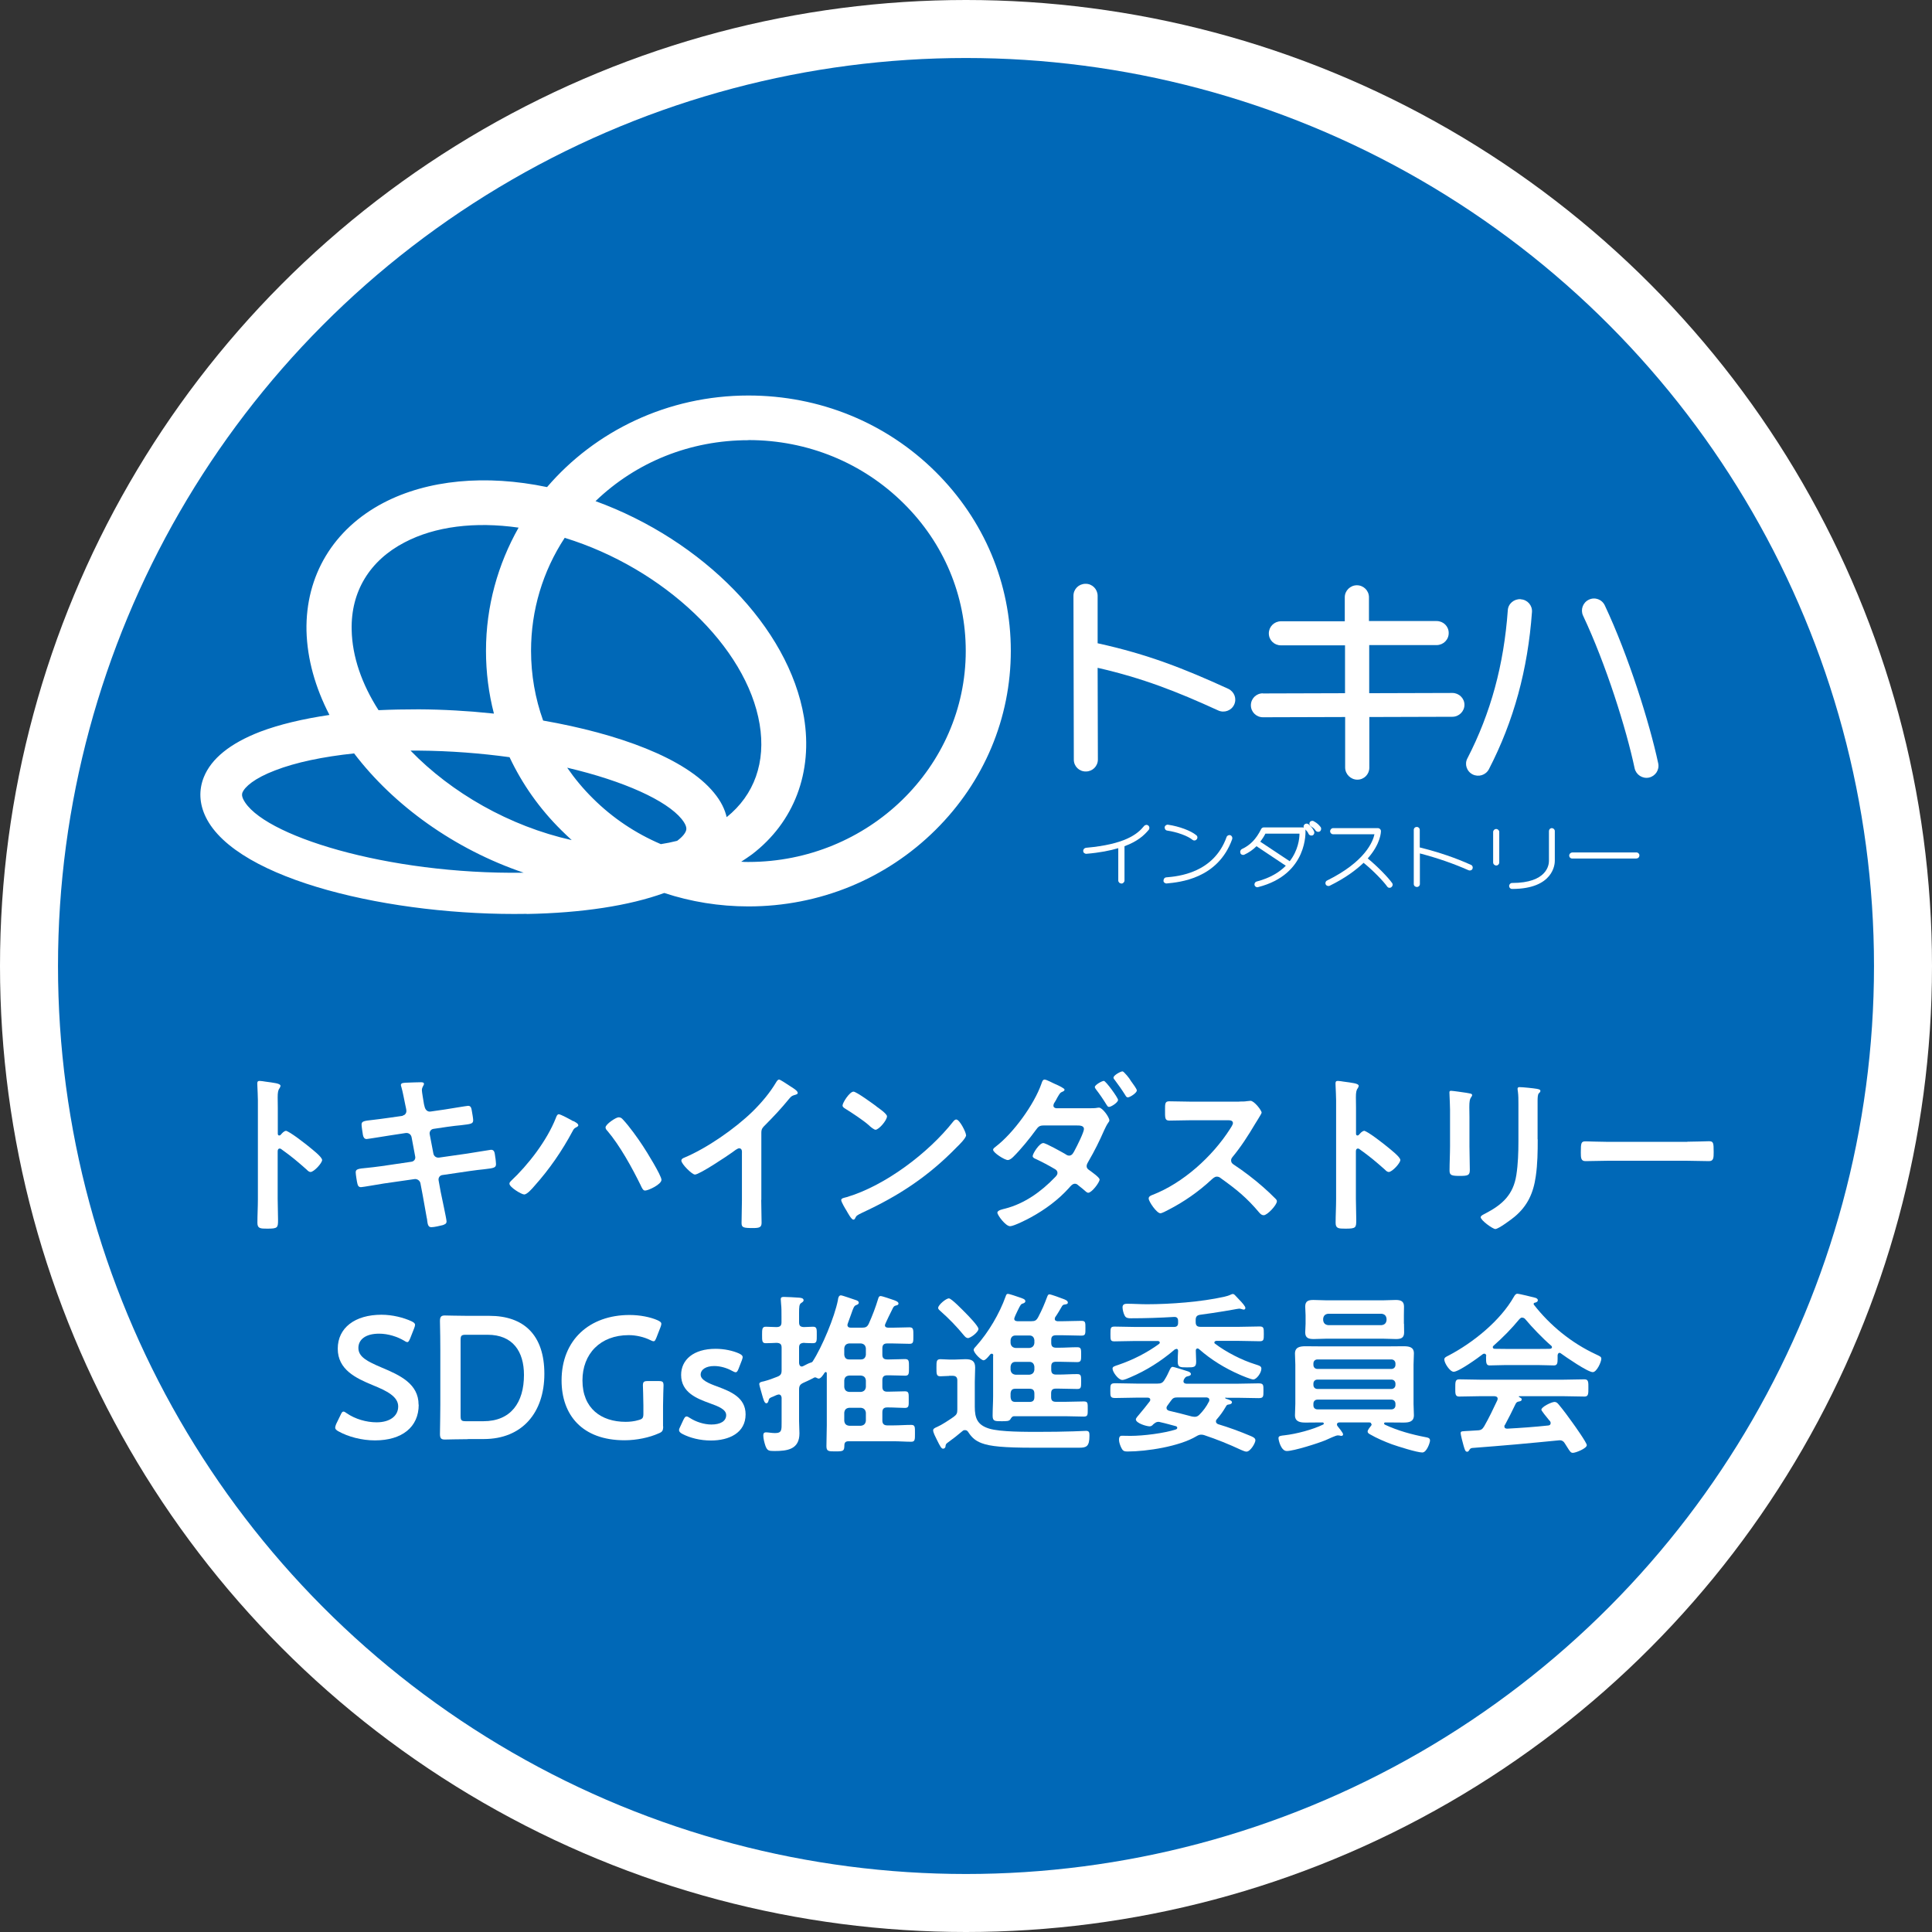 <?xml version="1.0" encoding="UTF-8"?><svg xmlns="http://www.w3.org/2000/svg" viewBox="0 0 158.22 158.22"><rect x="0" y="0" width="158.22" height="158.22" fill="#333333" stroke="none"/><defs><style>.d{fill:#0068b7;}.e{fill:#fff;}.f{fill:none;stroke:#fff;stroke-miterlimit:10;stroke-width:9.5px;}</style></defs><g id="a"/><g id="b"><g id="c"><g><g><circle class="f" cx="79.11" cy="79.11" r="74.36"/><circle class="d" cx="79.11" cy="79.11" r="74.36"/></g><g><g><path class="e" d="M91.84,72.36c.13,0,.25-.12,.25-.25v-2.81c1.08-.4,1.62-.9,1.99-1.35,.08-.11,.06-.26-.04-.34-.1-.09-.26-.07-.35,.04-.55,.68-1.59,1.5-4.76,1.78-.13,.02-.23,.13-.22,.27,0,.13,.13,.23,.27,.22,1.08-.09,1.93-.26,2.6-.46v2.65c0,.13,.12,.25,.25,.24Z"/><path class="e" d="M97.65,68.77c.11,.09,.26,.08,.35-.03,.09-.1,.08-.26-.03-.34-.44-.37-1.41-.73-2.31-.86-.13-.02-.26,.07-.28,.2-.01,.14,.07,.26,.21,.28,.81,.12,1.69,.44,2.06,.75Z"/><path class="e" d="M95.28,72.12c0,.14,.13,.24,.27,.23,1.03-.1,4.19-.37,5.36-3.63,.04-.13-.02-.27-.15-.32-.13-.04-.27,.03-.31,.15-1.06,2.96-3.98,3.22-4.94,3.3-.14,.01-.23,.14-.22,.26Z"/><path class="e" d="M101.58,69.87c.06,.13,.21,.18,.33,.12,.37-.17,.7-.4,.99-.69l2.4,1.6c-.51,.52-1.27,1-2.38,1.29-.13,.03-.21,.16-.18,.29,.03,.13,.16,.21,.29,.17,4.13-1.05,3.88-4.62,3.88-4.66,0-.02,0-.03-.01-.06,.15,.15,.2,.22,.27,.37,.06,.11,.21,.16,.33,.11,.12-.06,.17-.21,.11-.33-.09-.2-.17-.33-.44-.57-.11-.09-.26-.08-.35,.02-.07,.08-.08,.17-.04,.25-.03-.01-.07-.02-.11-.02h-3.17c-.09,0-.18,.05-.22,.14-.41,.82-.9,1.32-1.57,1.63-.12,.06-.18,.21-.12,.33Zm2.06-1.6h2.78c0,.42-.11,1.37-.8,2.26l-2.41-1.6c.15-.2,.3-.42,.42-.66Z"/><path class="e" d="M108.1,68.08c.1-.08,.13-.24,.05-.35-.14-.17-.23-.29-.55-.47-.11-.07-.27-.04-.33,.07-.07,.11-.04,.27,.08,.34,.25,.15,.3,.22,.4,.36,.08,.1,.23,.13,.35,.05Z"/><path class="e" d="M108.89,72.54c1.28-.63,2.15-1.28,2.78-1.88,.76,.61,1.62,1.5,1.93,1.94,.08,.12,.23,.14,.34,.06,.11-.08,.15-.23,.07-.34-.34-.48-1.21-1.37-2-2.02,1.08-1.22,1.08-2.18,1.08-2.24,0-.13-.11-.24-.25-.24h-3.67c-.13,0-.24,.12-.24,.26,0,.13,.11,.24,.24,.24h3.39c-.12,.59-.75,2.24-3.88,3.79-.12,.05-.17,.2-.11,.32,.06,.12,.21,.16,.33,.11Z"/><path class="e" d="M116.27,67.97c0-.15-.11-.25-.24-.25-.14,0-.25,.1-.25,.25v4.43c0,.14,.12,.24,.26,.24,.13,0,.24-.1,.24-.24v-2.51c1.49,.39,2.79,.85,3.99,1.38,.12,.05,.27,0,.32-.12,.05-.13,0-.27-.12-.32-1.26-.57-2.63-1.04-4.2-1.43v-1.42Z"/><path class="e" d="M122.28,68.13v2.5c0,.14,.12,.25,.26,.25,.13,0,.24-.11,.24-.25v-2.5c0-.13-.12-.24-.25-.24-.14,0-.25,.11-.25,.25Z"/><path class="e" d="M123.83,72.31c-.13,0-.24,.11-.24,.25,0,.13,.1,.24,.24,.24,3.41,0,3.5-2.06,3.5-2.29v-2.45c0-.13-.11-.24-.25-.24-.13,0-.23,.11-.23,.24v2.45c0,.3-.14,1.8-3.01,1.8Z"/><path class="e" d="M134.02,70.3c.14,0,.24-.11,.24-.25,0-.13-.11-.24-.24-.24h-5.26c-.14,.01-.25,.12-.25,.25,0,.15,.11,.25,.25,.25h5.26Z"/><path class="e" d="M88.9,47.81c-.55,0-.99,.43-.99,.98l.03,13.42c0,.55,.44,.98,.99,.97,.54,0,.98-.43,.98-.98l-.02-7.51c3.71,.85,6.48,1.94,9.87,3.49,.49,.23,1.08,.02,1.31-.47,.23-.49,.02-1.06-.48-1.3-3.63-1.66-6.6-2.83-10.7-3.73v-3.9c-.01-.54-.45-.98-.99-.97Z"/><path class="e" d="M103.42,56.78c-.54,0-.98,.43-.98,.98,0,.54,.44,.98,.99,.98l6.73-.02v4.15c.01,.54,.46,.98,1,.98,.55,0,.98-.44,.98-.98v-4.15l6.8-.02c.55,0,.99-.45,.99-.98,0-.54-.45-.97-.99-.97l-6.81,.02v-3.94h5.53c.55-.01,.99-.45,.98-1,0-.54-.44-.97-.99-.97h-5.54v-1.95c0-.54-.44-.98-.99-.98-.54,0-.99,.44-.99,.98v1.97h-5.24c-.55,.01-.98,.45-.98,.99,0,.55,.44,.98,.99,.98h5.25v3.92l-6.72,.02Z"/><path class="e" d="M124.53,49.07c-.54-.03-1.02,.37-1.05,.91-.32,4.45-1.39,8.41-3.31,12.13-.25,.47-.06,1.06,.43,1.31,.49,.24,1.07,.06,1.33-.42,2.04-3.95,3.19-8.17,3.53-12.88,.04-.54-.37-1.01-.92-1.04Z"/><path class="e" d="M135.04,63.68c.53-.12,.87-.63,.76-1.16-.71-3.32-2.44-8.83-4.37-12.93-.23-.5-.81-.72-1.31-.48-.49,.23-.7,.81-.48,1.3,1.88,3.98,3.55,9.3,4.23,12.52,.12,.52,.64,.86,1.17,.75Z"/></g><path class="e" d="M43.13,74.85c4.52-.08,8.41-.68,11.27-1.72,2.18,.72,4.51,1.1,6.89,1.1,5.81,0,11.26-2.23,15.33-6.27,3.97-3.94,6.16-9.14,6.16-14.66s-2.19-10.72-6.16-14.66c-4.07-4.04-9.52-6.25-15.33-6.25-6.62,0-12.55,2.91-16.49,7.5-5.03-1.05-9.78-.6-13.4,1.29-4.1,2.15-6.39,5.96-6.3,10.48,.06,2.32,.72,4.65,1.88,6.89-2.17,.32-4.11,.78-5.69,1.38-2.45,.95-3.99,2.2-4.6,3.72-.42,1.05-.37,2.17,.16,3.26,2.53,5.2,15.34,8.12,26.28,7.93Zm-9.5-13.38c.22,0,.43,0,.65,0,2.61,.02,5.12,.22,7.45,.54,1.03,2.19,2.45,4.21,4.23,5.97,.28,.28,.57,.55,.86,.82-5.11-1.14-9.85-3.88-13.18-7.31Zm21.82,7.39c-.43,.11-.87,.2-1.33,.27-2.06-.88-3.94-2.13-5.56-3.74-.79-.78-1.49-1.62-2.11-2.52,4.69,1.1,8.13,2.69,9.37,4.2,.2,.25,.44,.61,.38,.89-.04,.22-.27,.55-.76,.91Zm5.85-32.82c4.82,0,9.35,1.85,12.72,5.2,3.28,3.25,5.07,7.53,5.07,12.07,0,9.53-7.98,17.28-17.8,17.28-.2,0-.4,0-.59-.02,.3-.19,.6-.4,.88-.6,3.45-2.63,5.01-6.73,4.26-11.24-1.24-7.37-8.3-14.5-17.07-17.69,3.35-3.22,7.78-4.99,12.52-4.99Zm-15.04,8.01c8.06,2.48,14.89,8.9,15.95,15.26,.52,3.1-.43,5.79-2.7,7.61-.14-.61-.45-1.29-1.04-2-2.33-2.85-7.87-4.84-13.99-5.91-.65-1.81-.99-3.74-.99-5.72,0-3.32,.96-6.51,2.76-9.25Zm-13.13,.37c2.49-1.31,5.76-1.72,9.34-1.21-1.69,2.99-2.67,6.43-2.67,10.09,0,1.76,.22,3.48,.65,5.14-2.08-.22-4.16-.34-6.15-.35-1.13,0-2.23,.02-3.3,.07-1.36-2.12-2.16-4.38-2.2-6.59-.07-3.12,1.47-5.66,4.33-7.15Zm-13.27,20.48c.18-.45,.96-1.16,2.67-1.81,1.7-.66,3.92-1.12,6.47-1.39,3.24,4.26,8.22,7.85,13.89,9.77-11.22,.16-21.54-3.08-22.97-6.02-.15-.32-.09-.47-.06-.56Z"/></g><g><path class="e" d="M23.38,92.6c.28,0,1.71,1.13,2,1.37,.2,.17,1,.78,1,1.03s-.67,.98-.95,.98c-.11,0-.23-.1-.31-.19-.77-.68-1.23-1.07-2.07-1.67-.04-.03-.08-.06-.14-.06-.13,0-.17,.11-.17,.23v3.89c0,.57,.03,1.13,.03,1.7,0,.66-.01,.74-.88,.74-.57,0-.81-.01-.81-.48,0-.64,.04-1.28,.04-1.92v-8.12c0-.37-.03-.76-.04-1.11,0-.07-.01-.2-.01-.26,0-.14,.04-.21,.19-.21,.09,0,.38,.04,.48,.06,.64,.09,1.23,.14,1.23,.34,0,.06-.04,.14-.07,.19-.13,.16-.16,.37-.16,.76,0,.21,.01,.48,.01,.84v2.14c0,.11,.07,.14,.11,.14,.06,0,.09-.01,.13-.06,.1-.11,.26-.31,.41-.31Z"/><path class="e" d="M32.97,91.36c.19-.03,.31-.19,.31-.37,0-.07-.01-.14-.03-.23l-.07-.33c-.08-.38-.2-1.04-.31-1.41-.01-.04-.04-.1-.04-.16,0-.19,.24-.19,.6-.2,.34-.01,.68-.03,1.03-.03,.09,0,.26,0,.26,.13,0,.14-.17,.24-.17,.53,0,.14,.14,.93,.17,1.13l.06,.24c.06,.23,.23,.4,.47,.37l1.18-.17c.26-.04,1.82-.3,1.91-.3,.26,0,.27,.26,.31,.47,.03,.17,.1,.56,.1,.71,0,.3-.19,.31-1.01,.41-.29,.03-.64,.06-1.1,.13l-1.15,.17c-.21,.03-.34,.24-.3,.44l.3,1.57c.04,.23,.24,.37,.47,.34l2.31-.33c.24-.03,1.87-.31,1.94-.31,.27,0,.3,.21,.34,.53,.01,.06,.01,.11,.03,.19,.01,.13,.04,.33,.04,.44,0,.31-.14,.34-1.01,.44-.29,.03-.66,.07-1.14,.14l-2.25,.33c-.21,.03-.34,.23-.3,.44l.17,.94c.07,.38,.48,2.21,.48,2.42,0,.2-.16,.24-.31,.3-.23,.06-.71,.17-.94,.17-.27,0-.3-.27-.34-.58,0-.06-.01-.11-.03-.17-.1-.57-.23-1.3-.33-1.85l-.19-1c-.04-.21-.26-.37-.48-.34l-2.51,.36c-.27,.04-1.74,.3-1.87,.3-.2,0-.26-.11-.3-.28-.04-.14-.14-.77-.14-.93,0-.27,.19-.3,.94-.37,.29-.03,.67-.07,1.17-.14l2.45-.36c.23-.03,.36-.23,.31-.44l-.29-1.55c-.04-.24-.24-.4-.5-.36l-1.25,.19c-.26,.04-1.85,.3-1.94,.3-.19,0-.27-.17-.3-.34-.03-.2-.11-.68-.11-.85,0-.27,.2-.3,.94-.38,.3-.03,.71-.09,1.23-.16l1.2-.17Z"/><path class="e" d="M46.95,91.8c.17,.1,.41,.21,.41,.36,0,.06-.07,.11-.13,.14-.21,.11-.23,.13-.34,.34-.86,1.61-1.9,3.12-3.12,4.48-.16,.19-.6,.7-.84,.7-.23,0-1.21-.6-1.21-.88,0-.09,.06-.16,.11-.21,1.44-1.35,2.96-3.32,3.69-5.17,.04-.11,.11-.31,.24-.31,.16,0,1,.46,1.18,.57Zm4.08-.1c.5,.53,1.21,1.52,1.62,2.15,.27,.4,1.52,2.42,1.52,2.77,0,.38-1.08,.88-1.34,.88-.17,0-.24-.19-.33-.36l-.04-.09c-.71-1.44-1.68-3.21-2.71-4.43-.07-.07-.16-.17-.16-.29,0-.26,.85-.83,1.07-.83,.16,0,.26,.07,.36,.19Z"/><path class="e" d="M62.34,98.27c0,.63,.03,1.25,.03,1.87,0,.38-.19,.43-.71,.43-.78,0-.93-.04-.93-.41,0-.61,.03-1.23,.03-1.84v-3.88c0-.09,.04-.4-.23-.4-.14,0-.44,.24-.56,.33-.43,.31-2.69,1.82-3.06,1.82-.24,0-1.11-.87-1.11-1.14,0-.14,.13-.2,.23-.24,1.87-.78,4.16-2.38,5.6-3.78,.74-.73,1.41-1.52,1.94-2.41,.04-.07,.13-.21,.23-.21s.54,.3,.97,.58c.16,.1,.56,.34,.56,.51,0,.09-.07,.11-.14,.14-.31,.09-.36,.1-.56,.34-.68,.83-1.2,1.38-1.95,2.14-.21,.21-.33,.31-.33,.64v5.5Z"/><path class="e" d="M79.12,92.96c0,.24-.57,.8-.76,.98-2.31,2.38-4.73,3.98-7.74,5.37-.47,.23-.48,.24-.6,.48-.03,.06-.07,.09-.14,.09-.16,0-.46-.57-.56-.74-.09-.14-.43-.71-.43-.86,0-.16,.26-.19,.44-.24,3.15-.93,6.71-3.62,8.74-6.2,.06-.07,.14-.16,.24-.16,.28,0,.8,1.05,.8,1.27Zm-7.35-2.35c.18,.13,.87,.6,.87,.81,0,.33-.67,1.1-.94,1.1-.11,0-.39-.21-.57-.39-.4-.36-1.38-1.01-1.9-1.33-.11-.07-.23-.14-.23-.27,0-.21,.57-1.13,.9-1.13,.23,0,1.6,1,1.87,1.2Z"/><path class="e" d="M89.18,90.76c.24,0,.51,0,.7-.04,.03-.01,.09-.01,.13-.01,.27,0,.84,.78,.84,1.04,0,.07-.04,.13-.09,.19-.16,.23-.21,.37-.33,.61-.38,.87-.8,1.72-1.28,2.54-.07,.13-.16,.26-.16,.4,0,.19,.11,.27,.26,.37,.17,.13,.8,.56,.8,.74,0,.23-.64,1.08-.93,1.08-.07,0-.16-.06-.21-.11-.29-.26-.31-.26-.57-.47-.1-.09-.18-.16-.31-.16-.2,0-.36,.2-.48,.34-.88,.98-1.97,1.78-3.12,2.41-.3,.17-1.41,.73-1.71,.73-.37,0-1.04-.91-1.04-1.11,0-.21,.49-.29,.63-.33,1.57-.4,2.95-1.38,4.08-2.56,.1-.1,.21-.21,.21-.36,0-.17-.1-.26-.23-.33-.51-.3-1-.56-1.53-.81-.1-.04-.27-.11-.27-.24,0-.2,.54-1.07,.87-1.07,.21,0,1.5,.73,1.75,.87,.1,.07,.23,.16,.36,.16,.26,0,.37-.26,.48-.47,.16-.29,.74-1.45,.74-1.71,0-.29-.36-.29-.57-.29h-2.74c-.34,0-.44,.11-.63,.37-.51,.7-1.24,1.6-1.84,2.19-.11,.11-.29,.27-.46,.27-.26,0-1.2-.6-1.2-.84,0-.11,.14-.2,.23-.27,1.43-1.1,3.12-3.42,3.72-5.12,.04-.11,.1-.36,.26-.36,.17,0,.66,.28,.9,.38,.24,.1,.74,.34,.74,.44,0,.09-.07,.13-.14,.16-.21,.09-.23,.11-.46,.51-.04,.09-.11,.21-.2,.36-.06,.07-.11,.19-.11,.29,0,.14,.13,.2,.24,.21h2.67Zm2.38-.68c0,.21-.56,.57-.74,.57-.1,0-.14-.09-.19-.16-.27-.44-.56-.87-.87-1.27-.04-.06-.1-.13-.1-.2,0-.17,.58-.5,.74-.5s1.16,1.38,1.16,1.55Zm1.11-1.48c.14,.2,.43,.58,.43,.7,0,.21-.57,.57-.74,.57-.1,0-.16-.1-.21-.19-.27-.43-.56-.84-.86-1.24-.04-.04-.1-.11-.1-.19,0-.19,.58-.51,.74-.51,.11,0,.6,.61,.67,.76,.01,.03,.04,.06,.07,.1Z"/><path class="e" d="M101.49,90.21c.23,0,.47,0,.61-.03,.09,0,.23-.03,.31-.03,.3,0,.91,.78,.91,.97,0,.07-.16,.3-.31,.56-.08,.13-.17,.27-.23,.37-.57,.96-1.14,1.85-1.85,2.71-.07,.09-.11,.16-.11,.27,0,.17,.09,.26,.21,.34,.78,.51,1.7,1.21,2.41,1.84,.34,.3,.7,.63,1.03,.97,.06,.06,.1,.11,.1,.2,0,.3-.78,1.14-1.08,1.14-.16,0-.26-.1-.36-.21-1.03-1.23-1.88-1.91-3.15-2.82-.11-.09-.2-.13-.33-.13-.18,0-.31,.14-.43,.24-1.05,.98-2.28,1.84-3.56,2.49-.13,.07-.5,.27-.63,.27-.3,0-.96-.96-.96-1.21,0-.17,.17-.24,.3-.29,2.52-.97,4.92-3.15,6.36-5.4,.07-.11,.24-.36,.24-.48,0-.21-.2-.24-.41-.24h-2.95c-.61,0-1.23,.03-1.84,.03-.38,0-.36-.21-.36-.87,0-.5-.01-.71,.34-.71,.61,0,1.23,.03,1.85,.03h3.88Z"/><path class="e" d="M111.68,92.6c.29,0,1.71,1.13,2,1.37,.2,.17,1,.78,1,1.03s-.67,.98-.95,.98c-.11,0-.23-.1-.31-.19-.77-.68-1.23-1.07-2.07-1.67-.04-.03-.08-.06-.14-.06-.13,0-.17,.11-.17,.23v3.89c0,.57,.03,1.13,.03,1.7,0,.66-.01,.74-.88,.74-.57,0-.81-.01-.81-.48,0-.64,.04-1.28,.04-1.92v-8.12c0-.37-.03-.76-.04-1.11,0-.07-.01-.2-.01-.26,0-.14,.04-.21,.19-.21,.09,0,.38,.04,.48,.06,.64,.09,1.23,.14,1.23,.34,0,.06-.04,.14-.07,.19-.13,.16-.16,.37-.16,.76,0,.21,.01,.48,.01,.84v2.14c0,.11,.07,.14,.11,.14,.06,0,.09-.01,.13-.06,.1-.11,.26-.31,.41-.31Z"/><path class="e" d="M120.34,93.86c0,.64,.03,1.3,.03,1.94,0,.44-.13,.5-.8,.5s-.86-.04-.86-.43c0-.67,.04-1.33,.04-2v-3.01c0-.38-.03-.76-.04-1.13,0-.09-.01-.17-.01-.26,0-.1,.03-.14,.13-.14,.14,0,1.03,.13,1.23,.16,.3,.06,.5,.06,.5,.19,0,.06-.04,.11-.07,.16-.13,.17-.16,.38-.16,.83,0,.21,.01,.47,.01,.8v2.39Zm5.59-.56c0,1.01-.01,2.02-.16,3.04-.19,1.35-.67,2.42-1.74,3.31-.24,.2-1.31,1-1.57,1-.21,0-1.2-.71-1.2-.97,0-.13,.27-.24,.38-.3,1.4-.73,2.29-1.54,2.54-3.15,.14-.91,.17-1.84,.17-2.75v-3.09c0-.33,0-.66-.04-.98-.01-.07-.03-.17-.03-.24,0-.11,.06-.14,.17-.14,.24,0,1.14,.09,1.41,.14,.11,.03,.29,.04,.29,.17,0,.09-.06,.13-.13,.2-.09,.09-.1,.38-.1,.61v3.16Z"/><path class="e" d="M138.17,93.5c.66,0,1.58-.04,1.77-.04,.38,0,.4,.11,.4,.9,0,.46-.01,.73-.38,.73-.6,0-1.2-.03-1.78-.03h-6.56c-.58,0-1.18,.03-1.78,.03-.37,0-.38-.27-.38-.71,0-.8,.03-.91,.4-.91,.18,0,1.17,.04,1.77,.04h6.56Z"/><path class="e" d="M34.29,115.04c0,1.84-1.38,2.92-3.58,2.92-1.1,0-2.2-.3-2.99-.74-.19-.1-.27-.19-.27-.31,0-.07,.03-.16,.08-.29l.36-.74c.09-.19,.14-.28,.24-.28,.07,0,.16,.06,.27,.14,.68,.47,1.6,.74,2.44,.74,1.07,0,1.77-.5,1.77-1.3s-.91-1.27-2.1-1.75c-1.38-.57-2.85-1.27-2.85-2.98s1.41-2.78,3.58-2.78c.91,0,1.82,.24,2.45,.53,.2,.1,.3,.17,.3,.3,0,.07-.03,.16-.07,.27l-.33,.84c-.09,.2-.14,.3-.23,.3-.07,0-.16-.04-.29-.13-.53-.31-1.28-.56-2.02-.56-1.14,0-1.7,.5-1.7,1.17,0,.74,.74,1.11,1.92,1.61,1.5,.63,3.01,1.33,3.01,3.04Z"/><path class="e" d="M38.33,117.86c-.67,0-1.8,.03-1.9,.03-.31,0-.4-.11-.4-.46,.01-.8,.03-1.7,.03-2.38v-4.48c0-.7-.01-1.55-.03-2.38,0-.34,.09-.46,.4-.46,.1,0,1.23,.03,1.9,.03h1.75c2.82,0,4.5,1.57,4.5,4.75s-1.82,5.34-4.96,5.34h-1.3Zm-.61-1.9c0,.36,.07,.43,.43,.43h1.44c2.24,0,3.32-1.52,3.32-3.79,0-1.92-.91-3.29-2.98-3.29h-1.78c-.36,0-.43,.07-.43,.43v6.23Z"/><path class="e" d="M54.31,116.81c0,.36-.07,.46-.38,.58-.73,.33-1.78,.56-2.78,.56-3.48,0-5.16-2.08-5.16-4.9,0-3.31,2.28-5.36,5.57-5.36,.85,0,1.7,.17,2.29,.43,.21,.1,.31,.17,.31,.3,0,.07-.03,.16-.07,.27l-.33,.85c-.09,.21-.13,.3-.23,.3-.07,0-.16-.03-.29-.1-.48-.24-1.14-.4-1.75-.4-2.34,0-3.79,1.54-3.79,3.71,0,2.29,1.53,3.39,3.54,3.39,.34,0,.71-.04,1.04-.14,.34-.09,.41-.17,.41-.53v-.66c0-.63-.04-1.55-.04-1.65,0-.3,.09-.36,.41-.36h.87c.33,0,.41,.06,.41,.36,0,.1-.04,1.03-.04,1.65v1.7Z"/><path class="e" d="M61.06,115.83c0,1.51-1.34,2.14-2.84,2.14-.87,0-1.71-.21-2.34-.54-.18-.1-.27-.19-.27-.31,0-.07,.03-.16,.09-.27l.26-.56c.1-.2,.16-.29,.26-.29,.07,0,.16,.04,.29,.13,.48,.31,1.15,.53,1.75,.53,.73,0,1.21-.27,1.21-.77,0-.46-.61-.71-1.34-.97-1.05-.38-2.35-.88-2.35-2.32,0-1.24,1.01-2.14,2.82-2.14,.73,0,1.43,.16,1.92,.38,.2,.1,.3,.17,.3,.31,0,.06-.03,.14-.07,.26l-.26,.67c-.08,.2-.14,.3-.24,.3-.07,0-.16-.04-.29-.11-.41-.23-.94-.4-1.47-.4-.67,0-1.11,.28-1.11,.71s.64,.71,1.4,.98c1.05,.4,2.28,.88,2.28,2.27Z"/><path class="e" d="M70.59,108.73c.3,0,.43-.06,.56-.33,.3-.67,.56-1.35,.77-2.05,.03-.09,.06-.21,.2-.21,.13,0,.88,.26,1.08,.33,.16,.06,.38,.14,.38,.28,0,.13-.13,.14-.19,.16-.16,.03-.2,.1-.26,.2-.1,.19-.66,1.33-.66,1.41,0,.16,.11,.2,.26,.21h.36c.49,0,.97-.03,1.38-.03,.34,0,.33,.17,.33,.68s.01,.67-.31,.67c-.47,0-.93-.03-1.4-.03h-.43c-.27,0-.4,.11-.4,.4v.53c0,.27,.13,.38,.4,.38h.2c.44,0,.91-.03,1.25-.03s.33,.16,.33,.68c0,.5,.01,.68-.31,.68s-.8-.03-1.27-.03h-.2c-.27,0-.4,.11-.4,.4v.54c0,.29,.13,.4,.4,.4h.08c.47,0,.96-.03,1.37-.03,.33,0,.31,.17,.31,.68,0,.48,.03,.68-.31,.68-.37,0-.88-.04-1.37-.04h-.08c-.27,0-.4,.11-.4,.4v.67c0,.27,.13,.4,.4,.4h.54c.47,0,.94-.04,1.42-.04,.33,0,.31,.17,.31,.7,0,.5,.01,.68-.31,.68-.46,0-.94-.04-1.42-.04h-3.71c-.23,0-.34,.1-.34,.33-.01,.47-.07,.5-.73,.5-.56,0-.74,0-.74-.43,0-.57,.03-1.14,.03-1.7v-4.26c0-.06-.03-.11-.09-.11-.04,0-.07,.04-.1,.07-.09,.14-.29,.47-.48,.47-.04,0-.11-.04-.16-.06-.04-.03-.07-.04-.13-.04-.07,0-.11,.04-.17,.07-.27,.14-.53,.26-.8,.38-.27,.13-.34,.26-.34,.56v2.57c0,.34,.03,.67,.03,1,0,1.31-.97,1.45-2.05,1.45-.47,0-.58-.03-.73-.41-.08-.23-.18-.61-.18-.85,0-.17,.04-.27,.23-.27,.17,0,.47,.06,.73,.06,.57,0,.54-.26,.54-.91v-1.98s-.01-.27-.23-.27c-.11,0-.33,.11-.44,.16-.29,.11-.36,.14-.41,.37-.01,.07-.07,.19-.17,.19-.16,0-.24-.31-.37-.77-.03-.13-.21-.7-.21-.8,0-.16,.18-.19,.38-.23,.38-.1,.74-.23,1.11-.38,.27-.11,.34-.23,.34-.53v-1.84c0-.29-.11-.38-.4-.4-.3,.01-.6,.03-.9,.03s-.3-.19-.3-.67,0-.68,.31-.68c.14,0,.67,.03,.88,.03,.29-.01,.4-.11,.4-.4v-.48c0-.43,0-.74-.03-.97-.01-.14-.03-.36-.03-.43,0-.19,.14-.19,.27-.19,.21,0,.97,.04,1.21,.06,.14,.01,.39,.03,.39,.21,0,.11-.11,.17-.2,.23-.16,.1-.17,.33-.17,.83v.74c0,.29,.1,.38,.38,.4,.09,0,.7-.03,.76-.03,.33,0,.31,.2,.31,.68s.01,.67-.31,.67c-.09,0-.64-.01-.76-.03-.29,.03-.38,.13-.38,.4v1.25c.01,.14,.06,.29,.23,.29,.04,0,.11-.03,.16-.06,.14-.07,.38-.2,.51-.24,.09-.03,.16-.04,.21-.11,.77-1.18,1.8-3.65,2.07-5.02,.01-.14,.06-.4,.24-.4,.13,0,1.03,.33,1.23,.39,.1,.03,.24,.09,.24,.21,0,.11-.1,.16-.19,.19-.2,.07-.24,.2-.43,.74-.04,.13-.31,.83-.31,.88,0,.17,.1,.24,.29,.24h.88Zm-1.45,2.22c.03,.24,.14,.38,.4,.38h.97c.24,0,.37-.14,.4-.38v-.53c-.03-.24-.16-.37-.4-.4h-.97c-.26,.03-.37,.16-.4,.4v.53Zm0,2.64c.03,.24,.14,.37,.4,.4h.97c.24-.03,.37-.16,.4-.4v-.54c-.03-.26-.16-.37-.4-.4h-.97c-.26,.03-.37,.14-.4,.4v.54Zm0,2.77c.03,.24,.14,.37,.4,.4h.97c.24-.03,.37-.16,.4-.4v-.67c-.03-.24-.16-.37-.4-.4h-.97c-.26,.03-.37,.16-.4,.4v.67Z"/><path class="e" d="M77.73,112.68c-.24,0-.47,.03-.71,.03-.33,0-.33-.17-.33-.7s0-.7,.33-.7c.23,0,.47,.03,.71,.03h.48c.29,0,.57-.03,.85-.03,.5,0,.8,.13,.8,.68,0,.38-.03,.78-.03,1.17v2.05c0,.93,.21,1.48,1.16,1.78,.9,.29,3.13,.27,4.16,.27,.91,0,1.84-.01,2.75-.04,.19-.01,.94-.04,1.05-.04,.26,0,.27,.16,.27,.4,0,.9-.26,.98-.86,.98h-3.73c-2.42,0-3.54-.11-4.23-.37-.5-.19-.8-.44-1.1-.9-.06-.1-.14-.17-.26-.17-.1,0-.14,.01-.21,.07-.4,.34-.78,.64-1.2,.94-.16,.11-.19,.17-.2,.34-.01,.1-.1,.17-.2,.17-.13,0-.23-.17-.51-.74-.1-.2-.3-.58-.3-.76,0-.14,.13-.2,.36-.3,.31-.13,.94-.54,1.31-.8,.26-.19,.31-.3,.31-.6v-2.39c0-.27-.13-.38-.4-.38h-.28Zm1.51-3.11c-.13,0-.21-.11-.3-.21-.58-.71-1.23-1.38-1.91-1.98-.08-.07-.2-.16-.2-.27,0-.24,.64-.78,.88-.78,.21,0,1.17,1,1.37,1.2,.2,.2,1.05,1.07,1.05,1.3,0,.26-.64,.76-.9,.76Zm2.11,1.45c-.01-.09-.04-.16-.13-.16-.06,0-.09,.03-.13,.06-.1,.13-.38,.48-.54,.48-.2,0-.81-.6-.81-.86,0-.1,.13-.23,.2-.3,1.01-1.13,1.91-2.65,2.42-4.08,.04-.11,.07-.2,.17-.2,.14,0,.74,.21,.91,.27,.29,.1,.53,.16,.53,.33,0,.11-.11,.16-.2,.19-.16,.04-.2,.11-.43,.58-.07,.14-.28,.58-.28,.66,0,.16,.11,.2,.26,.21h1.14c.3,0,.41-.06,.56-.33,.33-.63,.5-1.04,.75-1.7,.04-.09,.07-.17,.17-.17,.14,0,.94,.3,1.12,.37,.11,.04,.39,.13,.39,.3,0,.14-.14,.14-.3,.17-.07,.01-.11,.04-.16,.1-.18,.31-.37,.64-.58,.94-.01,.04-.03,.07-.03,.13,0,.14,.1,.17,.21,.19h.47c.5,0,1-.03,1.5-.03,.34,0,.33,.13,.33,.61,0,.46,.01,.6-.33,.6-.5,0-1-.03-1.5-.03h-.57c-.29,0-.4,.11-.4,.38v.24c0,.27,.11,.4,.4,.4h.24c.5,0,.98-.04,1.48-.04,.33,0,.33,.14,.33,.61s0,.61-.34,.61c-.48,0-.98-.03-1.47-.03h-.24c-.29,0-.4,.11-.4,.39v.26c0,.27,.11,.4,.4,.4h.2c.5,0,1-.04,1.51-.04,.33,0,.34,.11,.34,.61s-.01,.61-.33,.61c-.51,0-1.01-.03-1.53-.03h-.2c-.29,0-.4,.11-.4,.4v.28c0,.29,.11,.4,.4,.4h.77c.5,0,1-.03,1.5-.03,.34,0,.33,.13,.33,.63,0,.47,.01,.61-.33,.61-.5,0-1-.03-1.5-.03h-4.18c-.17,0-.23,.09-.34,.27-.1,.13-.26,.14-.7,.14-.57,0-.74,0-.74-.46,0-.53,.04-1.05,.04-1.6v-3.35Zm1.41-1.03c.03,.24,.16,.37,.4,.4h1.15c.24-.03,.37-.16,.4-.4v-.24c-.03-.24-.16-.38-.4-.38h-1.15c-.24,0-.37,.14-.4,.38v.24Zm1.55,2.59c.24-.03,.37-.16,.4-.4v-.26c-.03-.24-.16-.39-.4-.39h-1.15c-.24,0-.37,.14-.4,.39v.26c.03,.24,.16,.37,.4,.4h1.15Zm-1.15,1.15c-.27,0-.37,.11-.4,.38v.3c.03,.29,.13,.4,.41,.4h1.14c.27,0,.4-.11,.4-.4v-.28c0-.29-.13-.4-.4-.4h-1.15Z"/><path class="e" d="M100.41,114.44s-.07,.01-.07,.04,.01,.04,.04,.06c.17,.06,.51,.14,.51,.29,0,.16-.21,.19-.33,.2-.11,.03-.14,.11-.21,.23-.21,.36-.43,.66-.7,.97-.06,.07-.07,.1-.07,.19,0,.11,.09,.17,.17,.21,.9,.27,1.8,.6,2.65,.96,.16,.07,.41,.16,.41,.36,0,.23-.41,.93-.73,.93-.13,0-.31-.09-.44-.14-.98-.46-2-.87-3.02-1.21-.08-.03-.16-.04-.26-.04-.14,0-.26,.06-.38,.13-1.38,.83-4.05,1.25-5.66,1.25-.26,0-.37-.06-.48-.28-.1-.2-.2-.47-.2-.68,0-.34,.17-.33,.27-.33,.23,0,.44,.01,.67,.01,1.05,0,2.74-.21,3.73-.53,.06-.03,.1-.06,.1-.13s-.04-.1-.1-.13c-.43-.11-.86-.24-1.28-.33-.04-.01-.1-.03-.16-.03-.19,0-.29,.1-.43,.21-.07,.09-.17,.16-.29,.16-.26,0-1.13-.26-1.13-.57,0-.11,.2-.31,.27-.4,.26-.3,.64-.78,.87-1.08,.03-.04,.04-.07,.04-.13,0-.13-.11-.17-.21-.17h-.91c-.58,0-1.17,.03-1.75,.03-.41,0-.4-.14-.4-.6,0-.48-.01-.61,.4-.61,.58,0,1.17,.03,1.75,.03h1.71c.29,0,.43-.06,.58-.31,.19-.3,.29-.53,.37-.7,.11-.24,.17-.36,.29-.36,.13,0,1.03,.3,1.23,.36,.1,.03,.27,.1,.27,.23,0,.14-.23,.17-.34,.2-.11,.03-.19,.16-.24,.26-.01,.04-.03,.07-.03,.13,0,.14,.11,.19,.24,.2h4.16c.58,0,1.17-.03,1.75-.03,.41,0,.4,.13,.4,.61s0,.6-.4,.6c-.58,0-1.17-.03-1.75-.03h-.93Zm-4.08-3.96c-.06,0-.1,.01-.13,.04-1.1,.94-2.32,1.72-3.65,2.28-.16,.07-.47,.21-.64,.21-.33,0-.8-.66-.8-.93,0-.16,.16-.2,.49-.31,1.17-.4,2.32-.98,3.32-1.71,.04-.03,.06-.07,.06-.11,0-.09-.07-.11-.14-.13h-1.87c-.56,0-1.13,.03-1.7,.03-.33,0-.33-.11-.33-.6s0-.61,.34-.61c.56,0,1.13,.03,1.68,.03h3.18c.23,0,.34-.1,.34-.33v-.16c0-.23-.1-.34-.33-.33-1.17,.07-2.35,.11-3.54,.11-.2,0-.41-.01-.51-.23-.09-.16-.17-.48-.17-.67,0-.23,.16-.29,.36-.29,.54,0,1.08,.04,1.62,.04,1.95,0,4.45-.19,6.34-.61,.16-.03,.31-.09,.46-.14,.07-.03,.17-.09,.26-.09,.1,0,.17,.1,.36,.3,.04,.04,.1,.1,.16,.17,.26,.27,.5,.54,.5,.68,0,.07-.06,.13-.13,.13-.04,0-.13-.03-.17-.04-.06-.03-.16-.04-.21-.04-.09,0-1.05,.19-1.24,.21-.64,.11-1.3,.2-1.95,.29-.27,.04-.37,.16-.37,.43v.16c0,.29,.11,.4,.4,.4h3.14c.57,0,1.14-.03,1.7-.03,.34,0,.34,.14,.34,.61s0,.6-.34,.6c-.56,0-1.12-.03-1.7-.03h-1.85c-.07,.01-.16,.04-.16,.13,0,.06,.03,.09,.07,.11,.88,.67,2.18,1.34,3.25,1.67,.41,.13,.53,.17,.53,.37,0,.34-.4,.88-.66,.88-.19,0-.93-.31-1.13-.4-1.21-.53-2.32-1.21-3.31-2.08-.04-.03-.07-.06-.13-.06-.1,0-.14,.09-.14,.17,0,.17,.03,.74,.03,.9,0,.47-.16,.48-.75,.48s-.76-.01-.76-.48c0-.24,.01-.61,.03-.87,0-.09-.04-.17-.14-.17Zm2.68,4.3s.03-.07,.03-.13c0-.2-.21-.21-.27-.21h-2.31c-.3,0-.41,.04-.58,.29-.1,.13-.19,.27-.29,.4-.03,.06-.06,.1-.06,.17,0,.13,.09,.19,.2,.23,.63,.14,1.25,.31,1.87,.47,.09,.01,.16,.03,.24,.03,.16,0,.27-.06,.38-.17,.31-.31,.58-.67,.78-1.07Z"/><path class="e" d="M112.3,116.62c0-.1-.07-.13-.16-.13h-2.45c-.1,0-.2,.04-.2,.16,0,.06,.01,.09,.04,.13,.1,.13,.46,.56,.46,.68,0,.09-.06,.13-.14,.13-.04,0-.11-.01-.16-.03-.04,0-.1-.01-.14-.01-.16,0-.78,.3-1.01,.4-.58,.24-2.58,.88-3.16,.88-.48,0-.68-.9-.68-1.05,0-.19,.16-.2,.51-.24,.96-.11,2.28-.46,3.13-.87,.04-.01,.07-.04,.07-.09,0-.07-.06-.09-.11-.09h-.11c-.43,0-.84,.01-1.27,.01s-.87-.06-.87-.6c0-.31,.03-.61,.03-.93v-3.21c0-.3-.03-.61-.03-.91,0-.54,.43-.6,.87-.6,.41,0,.84,.01,1.27,.01h5.46c.43,0,.86-.01,1.27-.01,.44,0,.87,.04,.87,.58,0,.31-.03,.63-.03,.93v3.21c0,.31,.03,.61,.03,.93,0,.54-.41,.6-.85,.6s-.86-.01-1.28-.01h-.2c-.06,0-.11,.01-.11,.09,0,.04,.03,.07,.06,.09,1.07,.5,2.21,.81,3.36,1.03,.16,.03,.34,.06,.34,.27,0,.17-.27,.98-.63,.98-.44,0-2.01-.5-2.49-.67-.57-.21-1.27-.51-1.78-.81-.13-.07-.21-.13-.21-.24,0-.13,.21-.38,.29-.48,.03-.04,.04-.07,.04-.11Zm2.68-8.21c0,.23,.01,.47,.01,.71,0,.46-.27,.54-.67,.54-.37,0-.73-.03-1.1-.03h-4.56c-.36,0-.71,.03-1.07,.03-.4,0-.7-.07-.7-.54,0-.24,.03-.48,.03-.71v-.7c0-.24-.03-.47-.03-.71,0-.46,.27-.54,.67-.54,.37,0,.74,.03,1.1,.03h4.56c.36,0,.73-.03,1.08-.03,.4,0,.68,.09,.68,.54,0,.24-.01,.47-.01,.71v.7Zm-.7,3.26c0-.2-.14-.34-.34-.34h-6.04c-.21,0-.34,.14-.34,.34v.1c0,.2,.13,.34,.34,.34h6.04c.2,0,.34-.14,.34-.34v-.1Zm-6.38,1.31c-.21,0-.34,.14-.34,.34v.09c0,.2,.13,.34,.34,.34h6.04c.2,0,.34-.14,.34-.34v-.09c0-.2-.14-.34-.34-.34h-6.04Zm0,1.64c-.21,0-.34,.14-.34,.34v.13c0,.2,.13,.33,.34,.33h6.04c.2,0,.34-.13,.34-.33v-.13c0-.2-.14-.34-.34-.34h-6.04Zm.46-6.5c.03,.24,.16,.37,.4,.4h4.39c.24-.03,.37-.16,.4-.4v-.13c-.03-.24-.16-.37-.4-.4h-4.39c-.24,.03-.37,.16-.4,.4v.13Z"/><path class="e" d="M121.72,111.05c-.01-.09-.04-.19-.16-.19-.06,0-.09,.01-.13,.04-.38,.3-1.97,1.44-2.38,1.44-.31,0-.77-.71-.77-1.01,0-.17,.2-.24,.37-.33,2-1.05,4.22-2.84,5.34-4.82,.06-.1,.14-.23,.27-.23,.16,0,1.24,.27,1.47,.33,.1,.03,.21,.09,.21,.2,0,.14-.16,.19-.27,.21-.04,.01-.07,.04-.07,.09,0,.03,0,.04,.01,.06,1.34,1.72,3.09,3.14,5.06,4.06,.33,.16,.47,.2,.47,.37,0,.27-.38,1.1-.7,1.1-.41,0-2.21-1.24-2.62-1.54-.03-.03-.06-.04-.1-.04-.11,0-.14,.1-.16,.19v.3c0,.36-.03,.54-.3,.54-.36,0-.9-.03-1.33-.03h-2.61c-.44,0-.94,.03-1.34,.03-.28,0-.28-.26-.28-.66v-.11Zm1.52,5.63s-.04,.07-.04,.13c0,.14,.1,.19,.23,.19,1.11-.06,2.24-.14,3.36-.26,.11-.01,.2-.06,.2-.2,0-.11-.06-.17-.13-.24-.2-.24-.63-.77-.63-.85,0-.24,.84-.64,1.08-.64,.14,0,.24,.09,.33,.2,.37,.44,.81,1.03,1.14,1.5,.19,.26,1.17,1.64,1.17,1.84,0,.27-.91,.63-1.14,.63-.17,0-.24-.11-.46-.46-.04-.07-.1-.17-.17-.27-.11-.19-.23-.3-.46-.3-.04,0-.07,.01-.1,.01-1.17,.11-2.32,.23-3.49,.33-1.2,.1-2.18,.19-3.55,.29-.13,.01-.19,.06-.27,.2-.04,.06-.08,.11-.16,.11-.16,0-.2-.2-.3-.53-.04-.11-.23-.87-.23-.98,0-.2,.1-.16,.71-.2l.66-.04c.3-.01,.41-.09,.56-.34,.4-.7,.73-1.4,1.07-2.12,.01-.04,.03-.07,.03-.13,0-.16-.13-.2-.27-.21h-1.12c-.58,0-1.18,.03-1.77,.03-.33,0-.31-.26-.31-.7,0-.47-.01-.71,.31-.71,.58,0,1.18,.03,1.77,.03h6.73c.6,0,1.18-.03,1.78-.03,.33,0,.31,.26,.31,.71s.01,.7-.31,.7c-.6,0-1.18-.03-1.78-.03h-3.55s-.06,0-.06,.03,.03,.03,.07,.06c.11,.06,.17,.09,.17,.17,0,.13-.13,.16-.21,.17-.16,.03-.21,.06-.29,.2-.26,.54-.6,1.23-.88,1.74Zm1.42-8.78c-.1,0-.16,.06-.23,.13-.67,.81-1.33,1.48-2.12,2.18-.04,.03-.06,.07-.06,.11,0,.1,.07,.13,.14,.14,.31,0,.63,.01,.94,.01h2.61c.33,0,.66,0,1-.01,.07-.01,.16-.04,.16-.14,0-.04-.03-.09-.06-.11-.68-.58-1.57-1.51-2.14-2.19-.06-.07-.14-.11-.24-.11Z"/></g></g></g></g></svg>